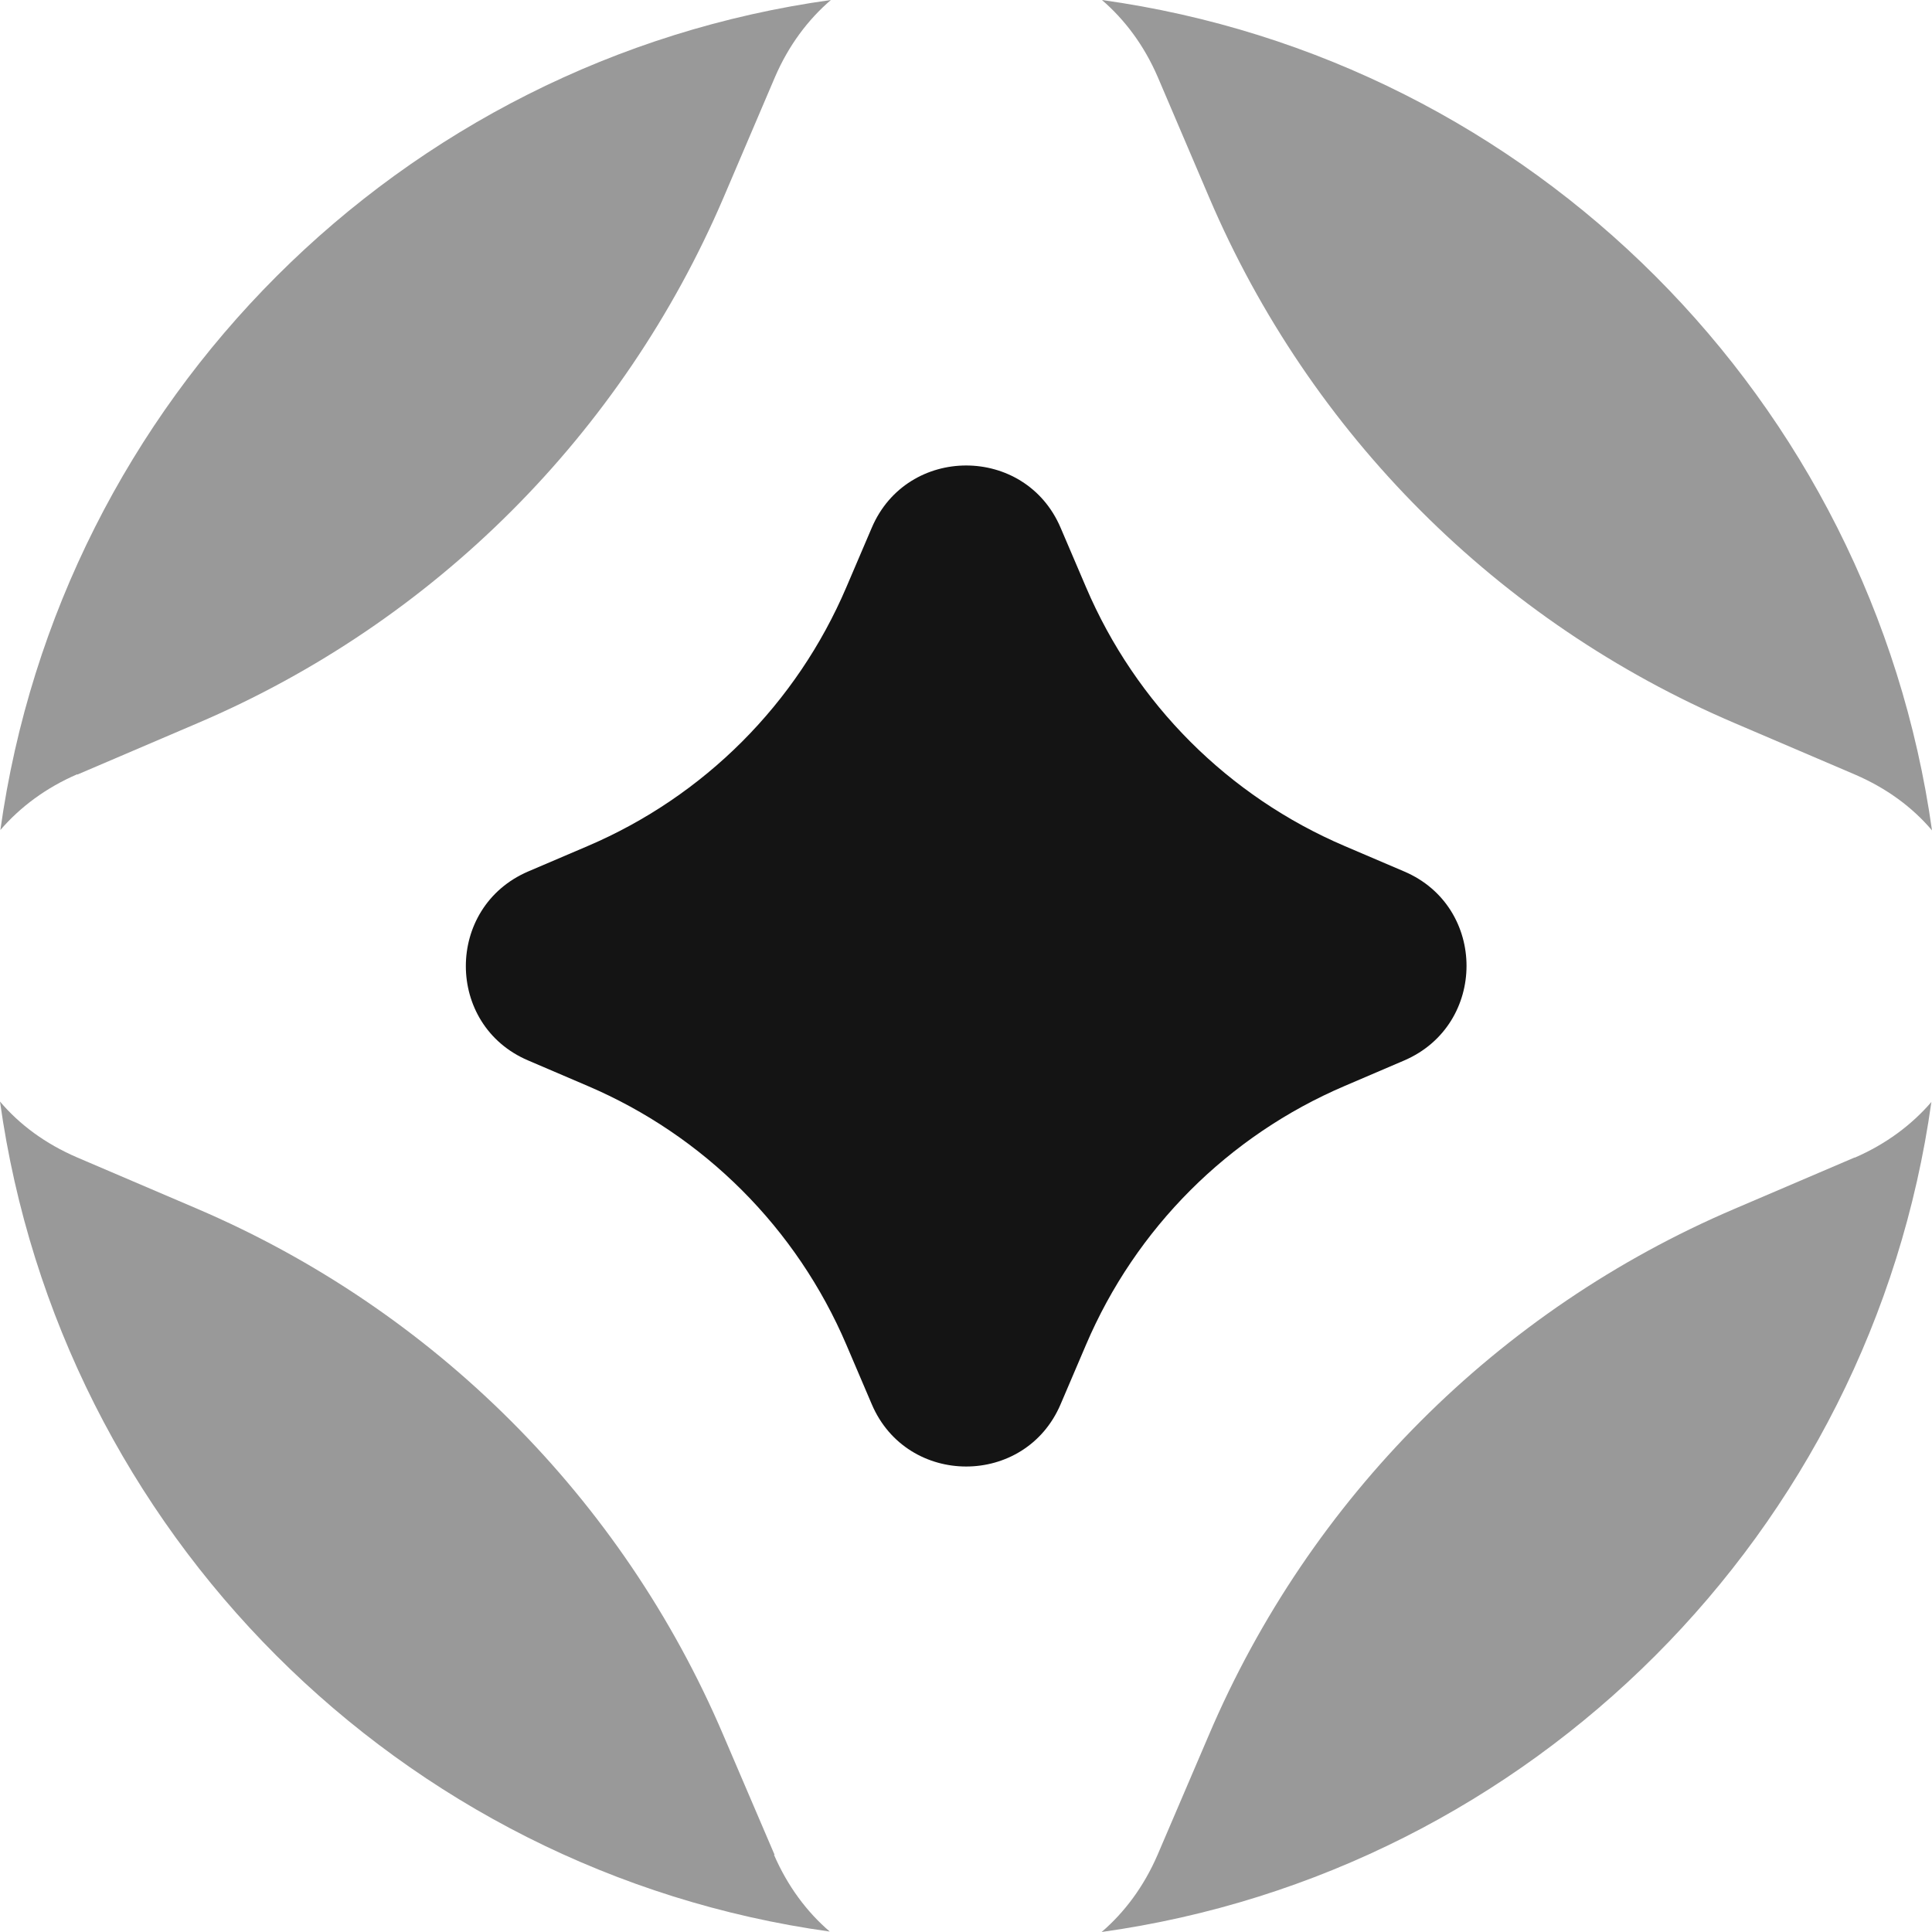 <svg width="31" height="31" viewBox="0 0 31 31" fill="none" xmlns="http://www.w3.org/2000/svg">
<path d="M18.576 1.234L19.402 3.169C21.021 6.963 24.039 9.983 27.832 11.602L29.766 12.429C30.271 12.647 30.684 12.951 31 13.324C30.03 6.418 24.578 0.959 17.681 0C18.048 0.316 18.358 0.729 18.576 1.234Z" fill="#999999"/>
<path d="M1.24 12.429L3.174 11.602C6.967 9.983 9.986 6.963 11.61 3.169L12.436 1.234C12.654 0.729 12.964 0.316 13.332 0C6.422 0.959 0.97 6.418 0.006 13.318C0.322 12.951 0.735 12.641 1.24 12.423V12.429Z" fill="#999999"/>
<path d="M29.762 18.571L27.828 19.398C24.035 21.017 21.016 24.042 19.398 27.837L18.572 29.766C18.353 30.271 18.044 30.684 17.676 31C24.574 30.036 30.026 24.582 30.99 17.682C30.674 18.049 30.261 18.359 29.756 18.577L29.762 18.571Z" fill="#999999"/>
<path d="M12.43 29.765L11.604 27.836C9.985 24.041 6.961 21.022 3.168 19.397L1.234 18.57C0.729 18.352 0.316 18.048 0 17.675C0.964 24.575 6.416 30.035 13.314 30.993C12.946 30.678 12.637 30.264 12.418 29.759L12.43 29.765Z" fill="#999999"/>
<path d="M8.473 13.984L9.426 13.577C11.297 12.779 12.783 11.292 13.581 9.42L13.988 8.468C14.556 7.136 16.45 7.136 17.018 8.468L17.425 9.42C18.223 11.292 19.709 12.779 21.58 13.577L22.533 13.984C23.864 14.553 23.864 16.441 22.533 17.015L21.58 17.423C19.709 18.221 18.223 19.708 17.425 21.579L17.018 22.532C16.45 23.864 14.556 23.864 13.988 22.532L13.581 21.579C12.783 19.708 11.297 18.221 9.426 17.423L8.473 17.015C7.142 16.447 7.142 14.558 8.473 13.984Z" fill="#141414"/>
</svg>
